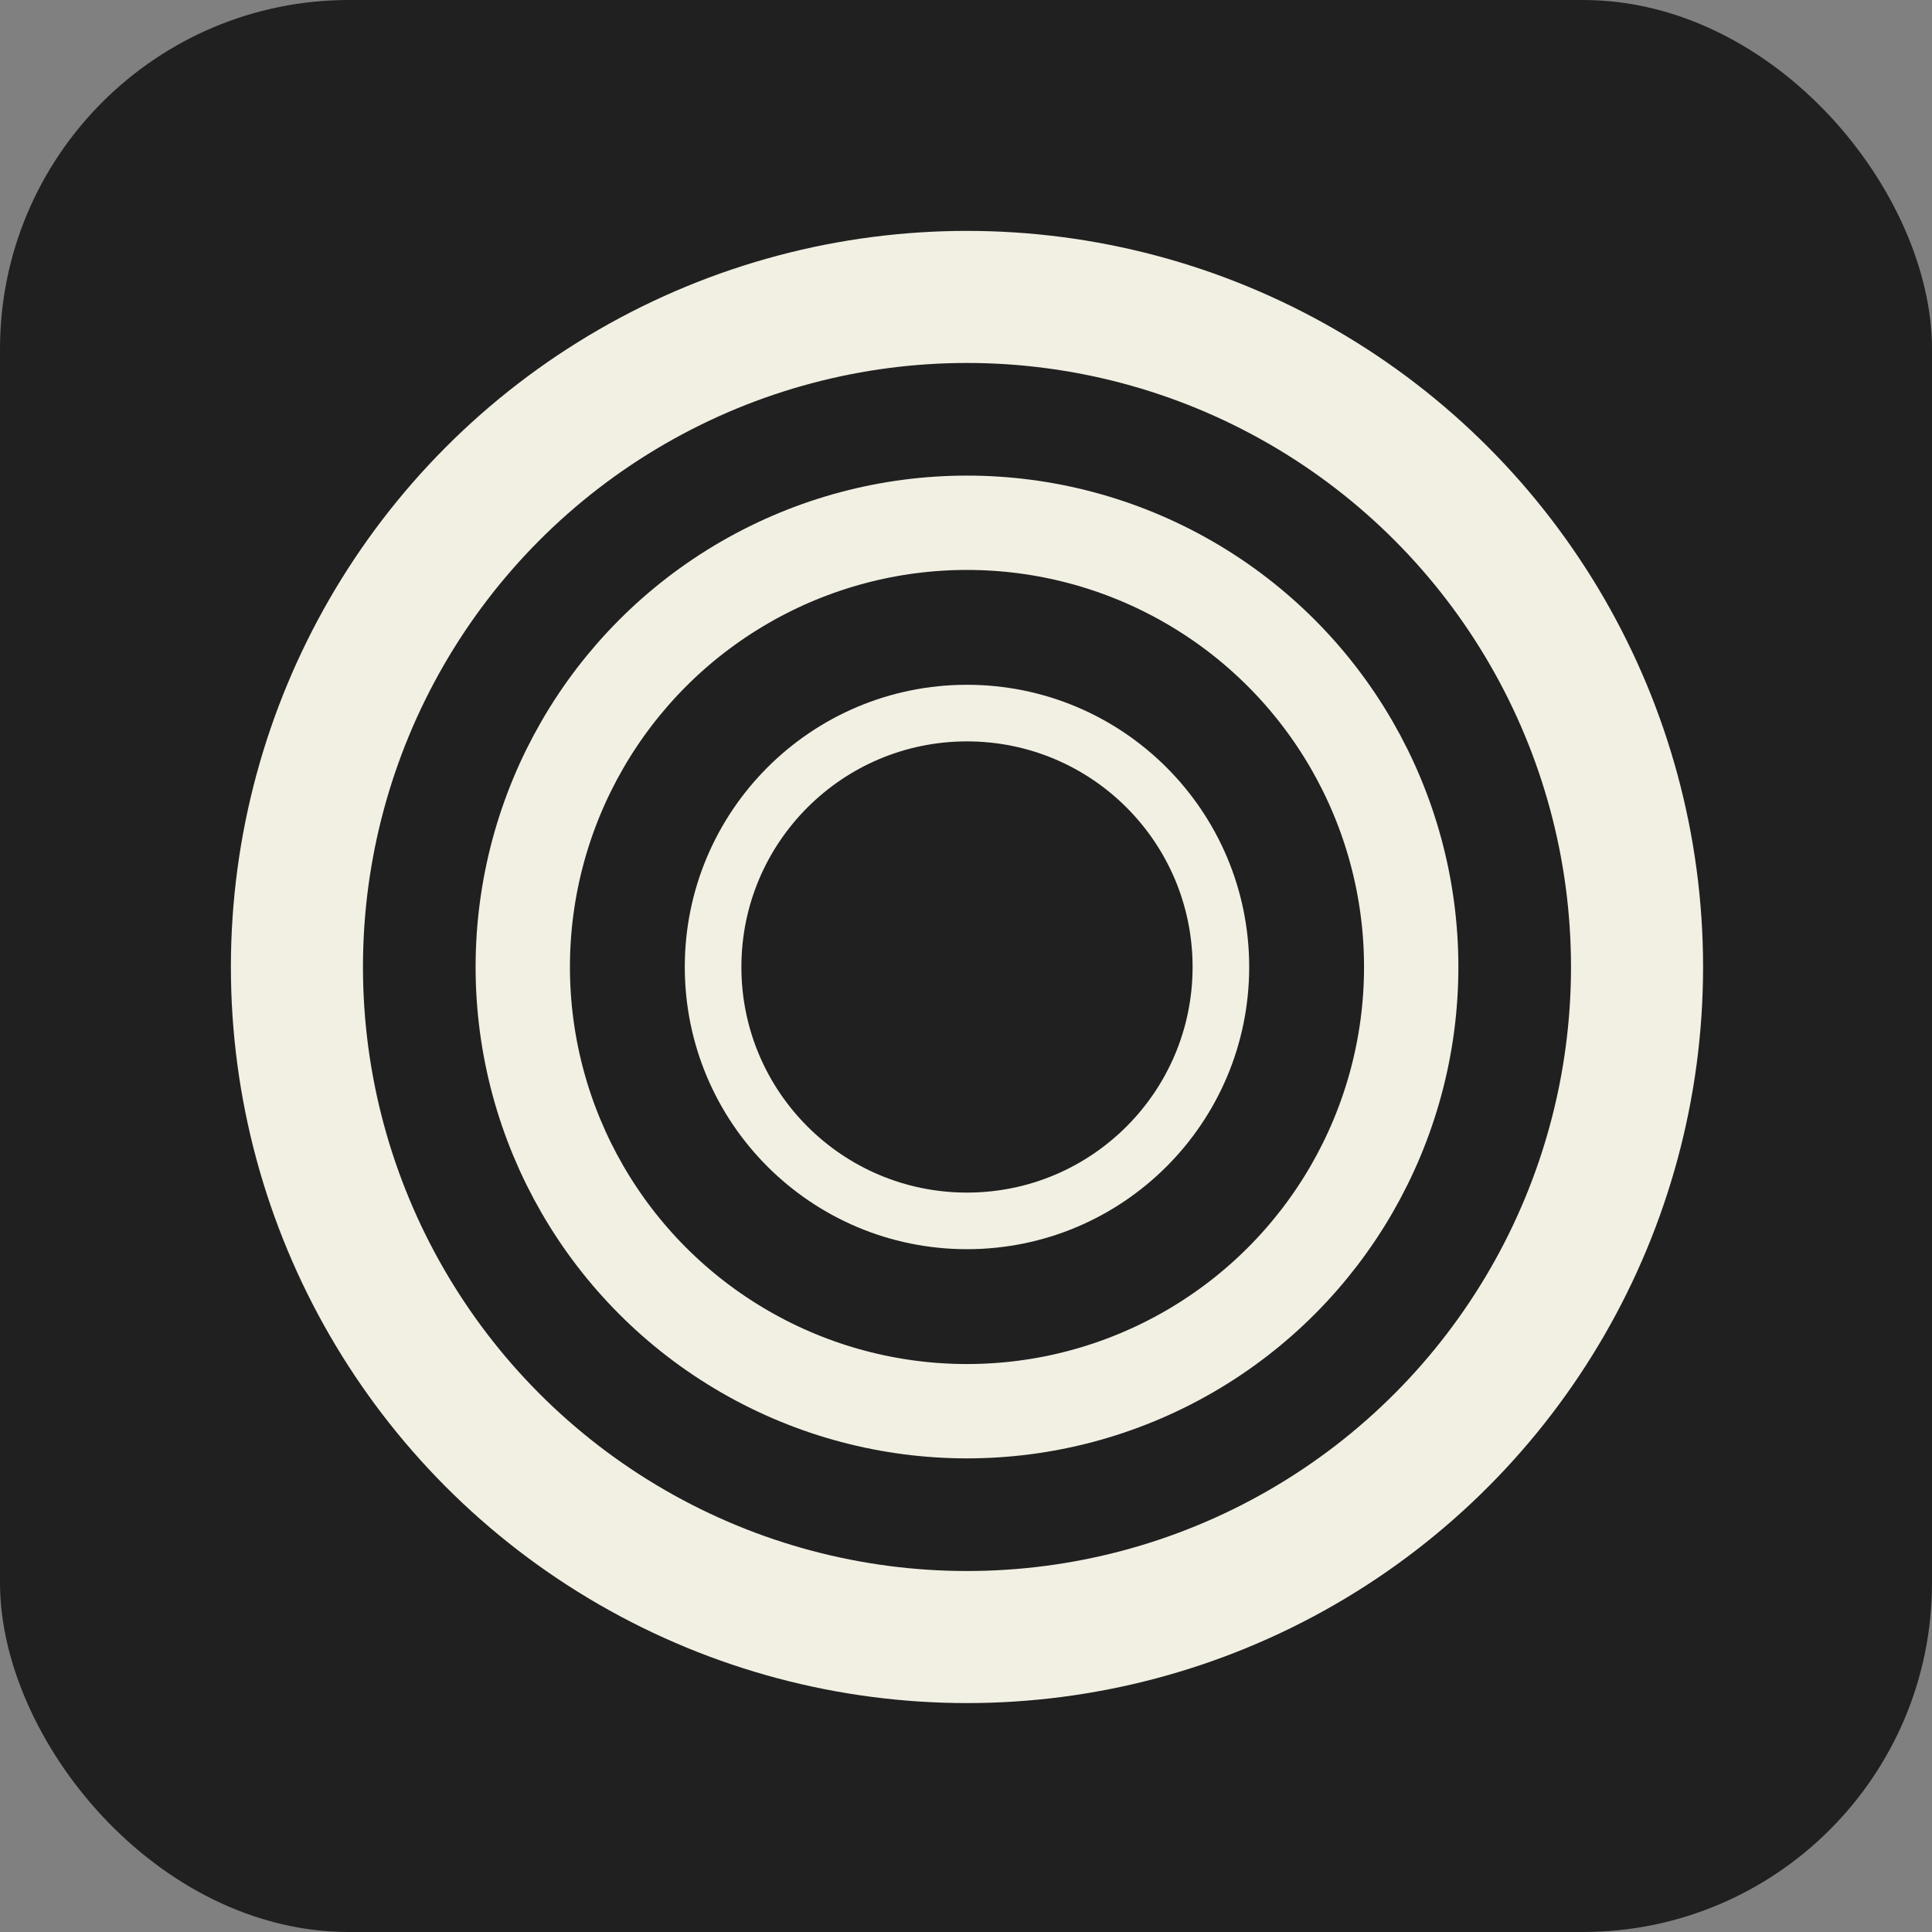 <svg width="1024" height="1024" viewBox="0 0 1024 1024" fill="none" xmlns="http://www.w3.org/2000/svg">
<rect x="0" y="0" width="1024" height="1024" fill="#808080" stroke="none"/>
<g clip-path="url(#clip0_97_150)">
<rect width="1024" height="1024" rx="185" fill="#202020"/>
<circle cx="512.523" cy="512.523" r="134.573" stroke="#F2F0E3" stroke-width="30"/>
<circle cx="512.523" cy="512.523" r="235.445" stroke="#F2F0E3" stroke-width="50"/>
<circle cx="512.523" cy="512.523" r="355.145" stroke="#F2F0E3" stroke-width="70"/>
</g>
<defs>
<clipPath id="clip0_97_150">
<rect width="1024" height="1024" fill="white"/>
</clipPath>
</defs>
</svg>
